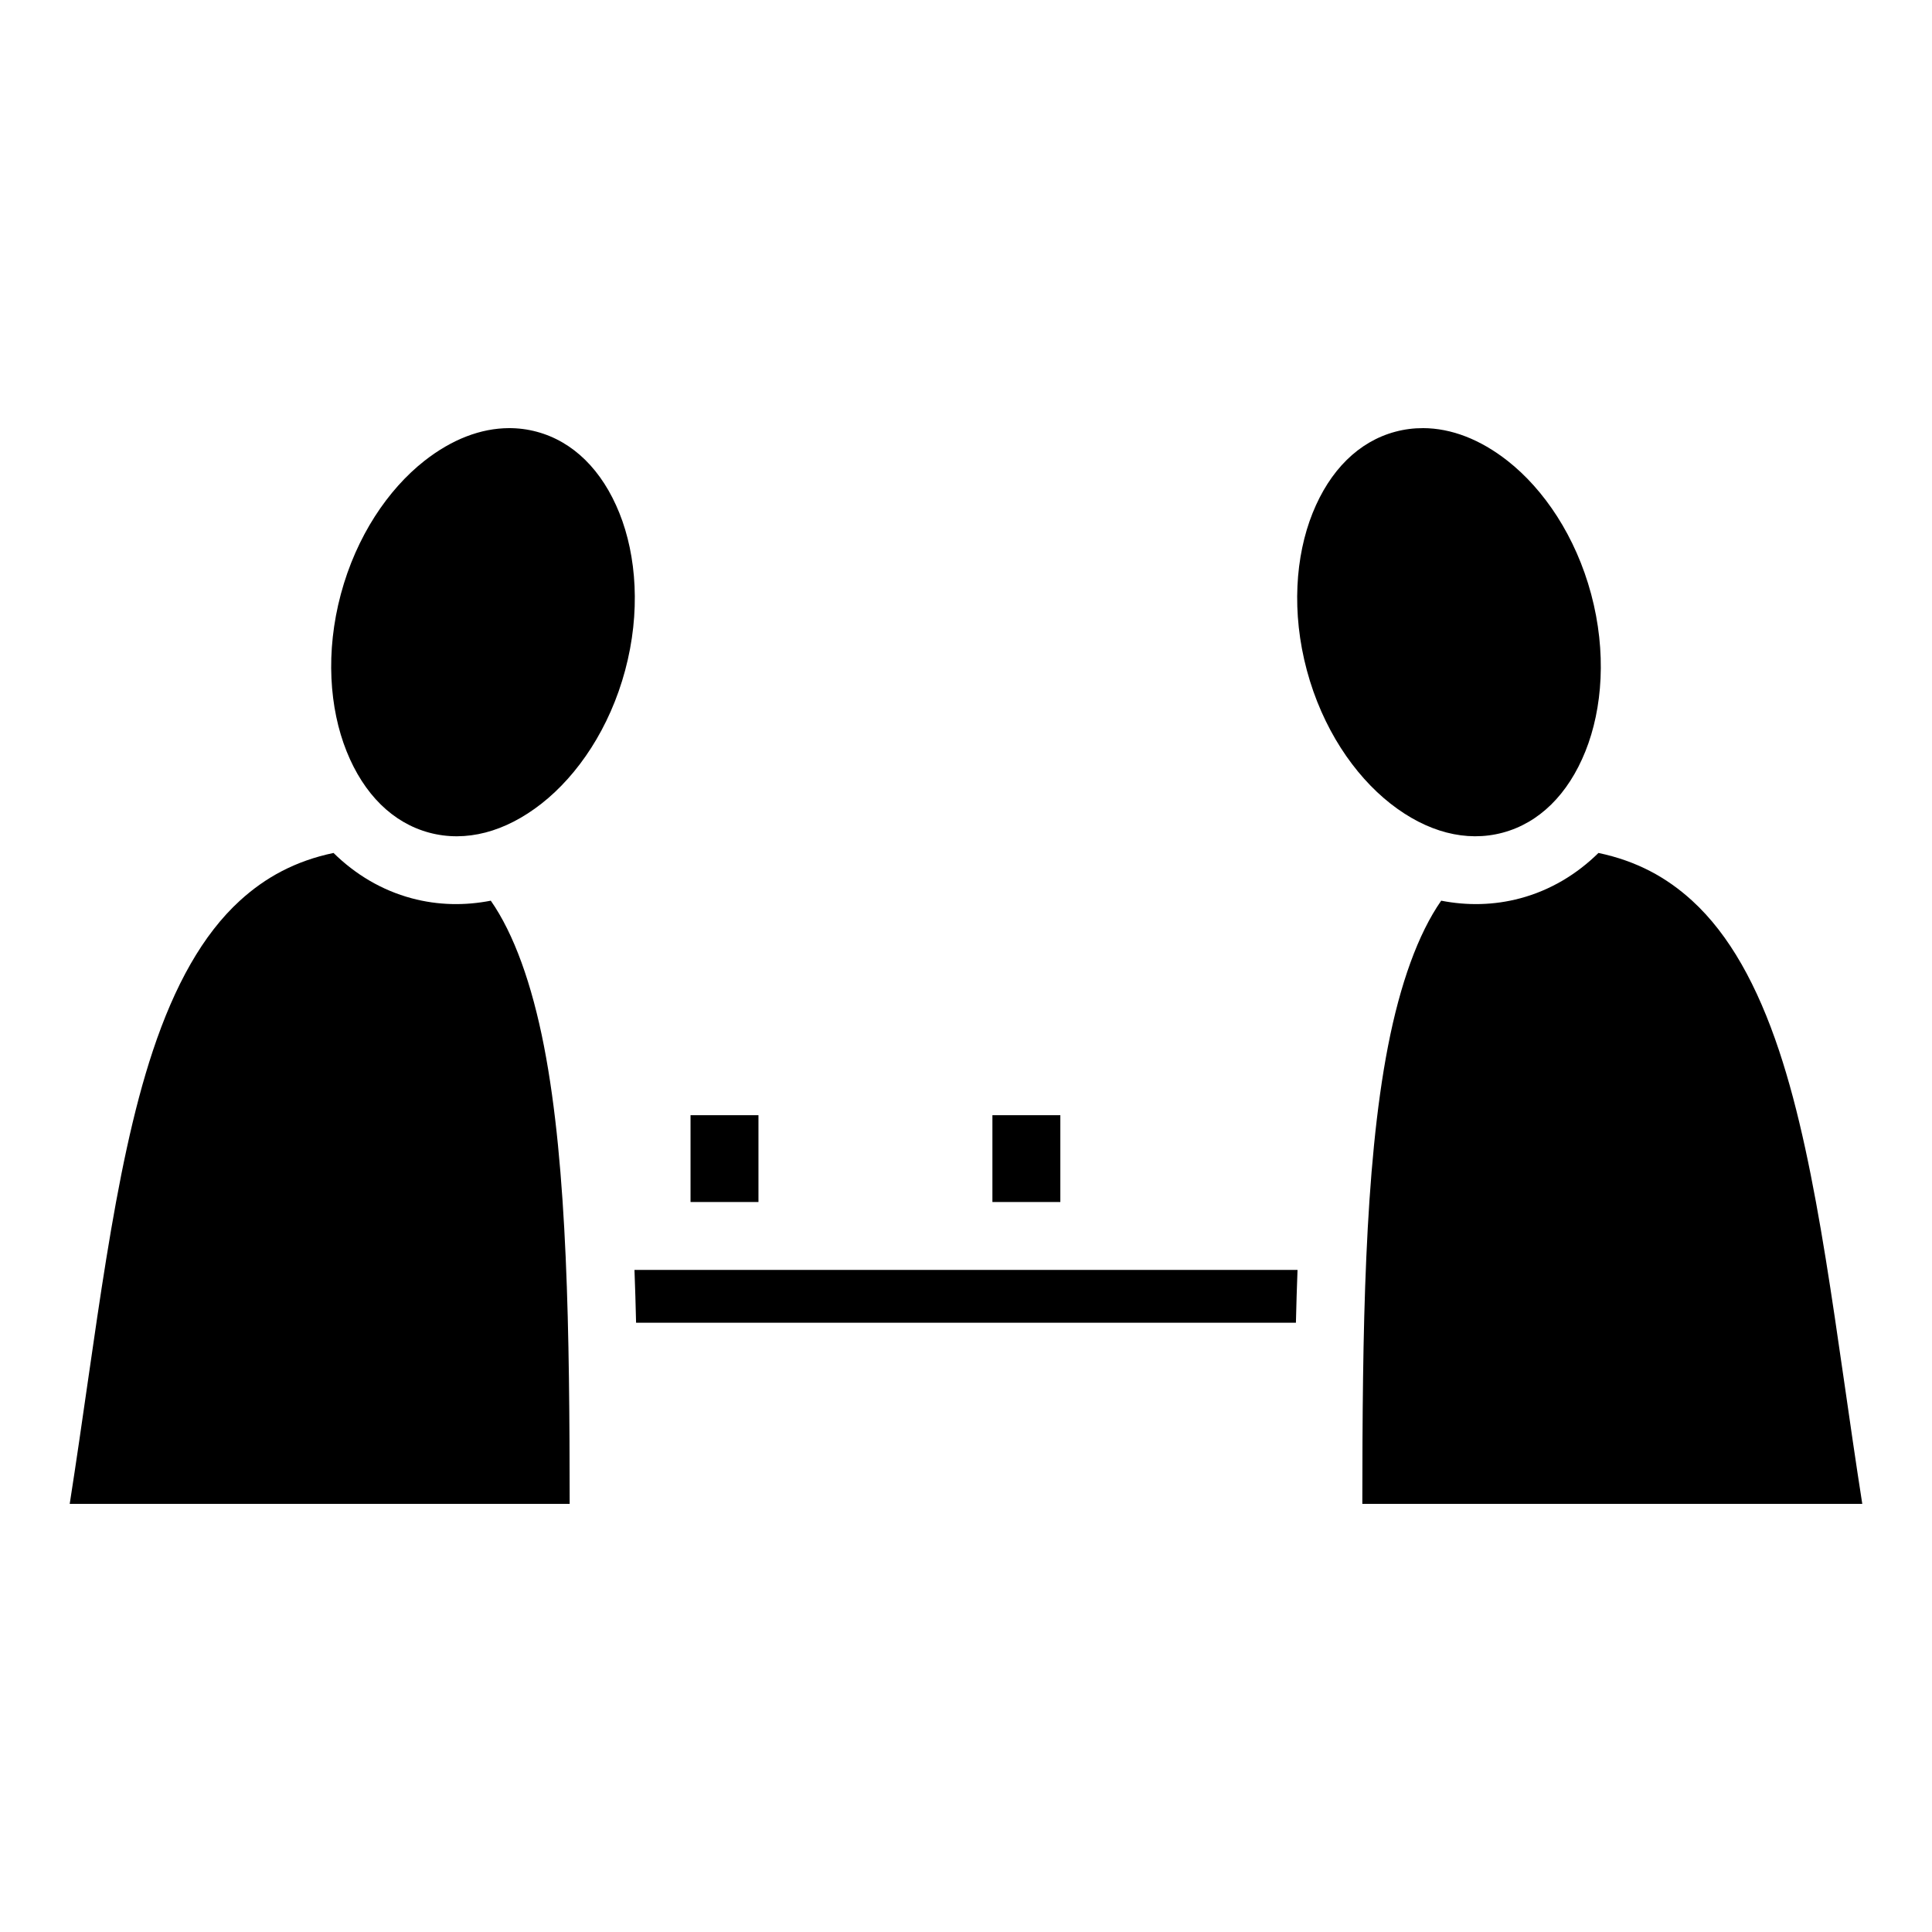 <?xml version="1.0" encoding="utf-8"?>
<svg width="800px" height="800px" viewBox="0 0 512 512" xmlns="http://www.w3.org/2000/svg"><path fill="#000000" d="M134.865 113.46c-7.463.026-15.134 2.977-22.38 8.663-9.658 7.582-18.055 20.015-22.157 35.324-4.102 15.31-3.047 30.274 1.527 41.67 4.575 11.396 12.238 18.958 21.91 21.55 9.67 2.59 20.09-.126 29.75-7.708 9.658-7.583 18.055-20.016 22.157-35.325 4.102-15.31 3.047-30.274-1.527-41.67-4.575-11.396-12.24-18.96-21.91-21.55-2.418-.65-4.882-.965-7.37-.956zm242.27 0c-2.488-.01-4.954.306-7.37.954-9.672 2.59-17.337 10.155-21.91 21.55-4.576 11.397-5.63 26.362-1.527 41.67 4.102 15.31 12.497 27.743 22.156 35.325 9.66 7.58 20.08 10.297 29.75 7.706 9.67-2.59 17.338-10.153 21.912-21.55 4.575-11.395 5.626-26.36 1.524-41.67-4.102-15.308-12.495-27.74-22.154-35.323-7.245-5.686-14.918-8.638-22.38-8.664zM88.387 226.04c-10.146 2.133-18.06 6.477-24.82 12.648-9.882 9.023-17.314 22.553-23.03 39.7-10.6 31.8-15.044 75.344-22.062 120.153H150.97c-.04-44.9-.513-88.924-6.804-121.28-3.203-16.47-7.97-29.787-14.098-38.57-6.872 1.342-13.968 1.24-20.963-.635-8.012-2.147-14.98-6.376-20.718-12.014zm335.226 0c-5.74 5.64-12.705 9.868-20.718 12.015-6.994 1.874-14.09 1.978-20.96.636-6.127 8.785-10.9 22.1-14.1 38.57-6.292 32.356-6.766 76.38-6.804 121.28h132.493c-7.017-44.808-11.462-88.353-22.062-120.153-5.714-17.146-13.145-30.676-23.028-39.7-6.758-6.17-14.672-10.514-24.82-12.646zm-240.615 69.5v23H201v-23h-18.002zm80.002 0v23h18.002v-23H263zm-94.857 41c.18 4.613.313 9.292.425 14h174.864c.112-4.708.248-9.387.427-14H168.142z"/></svg>